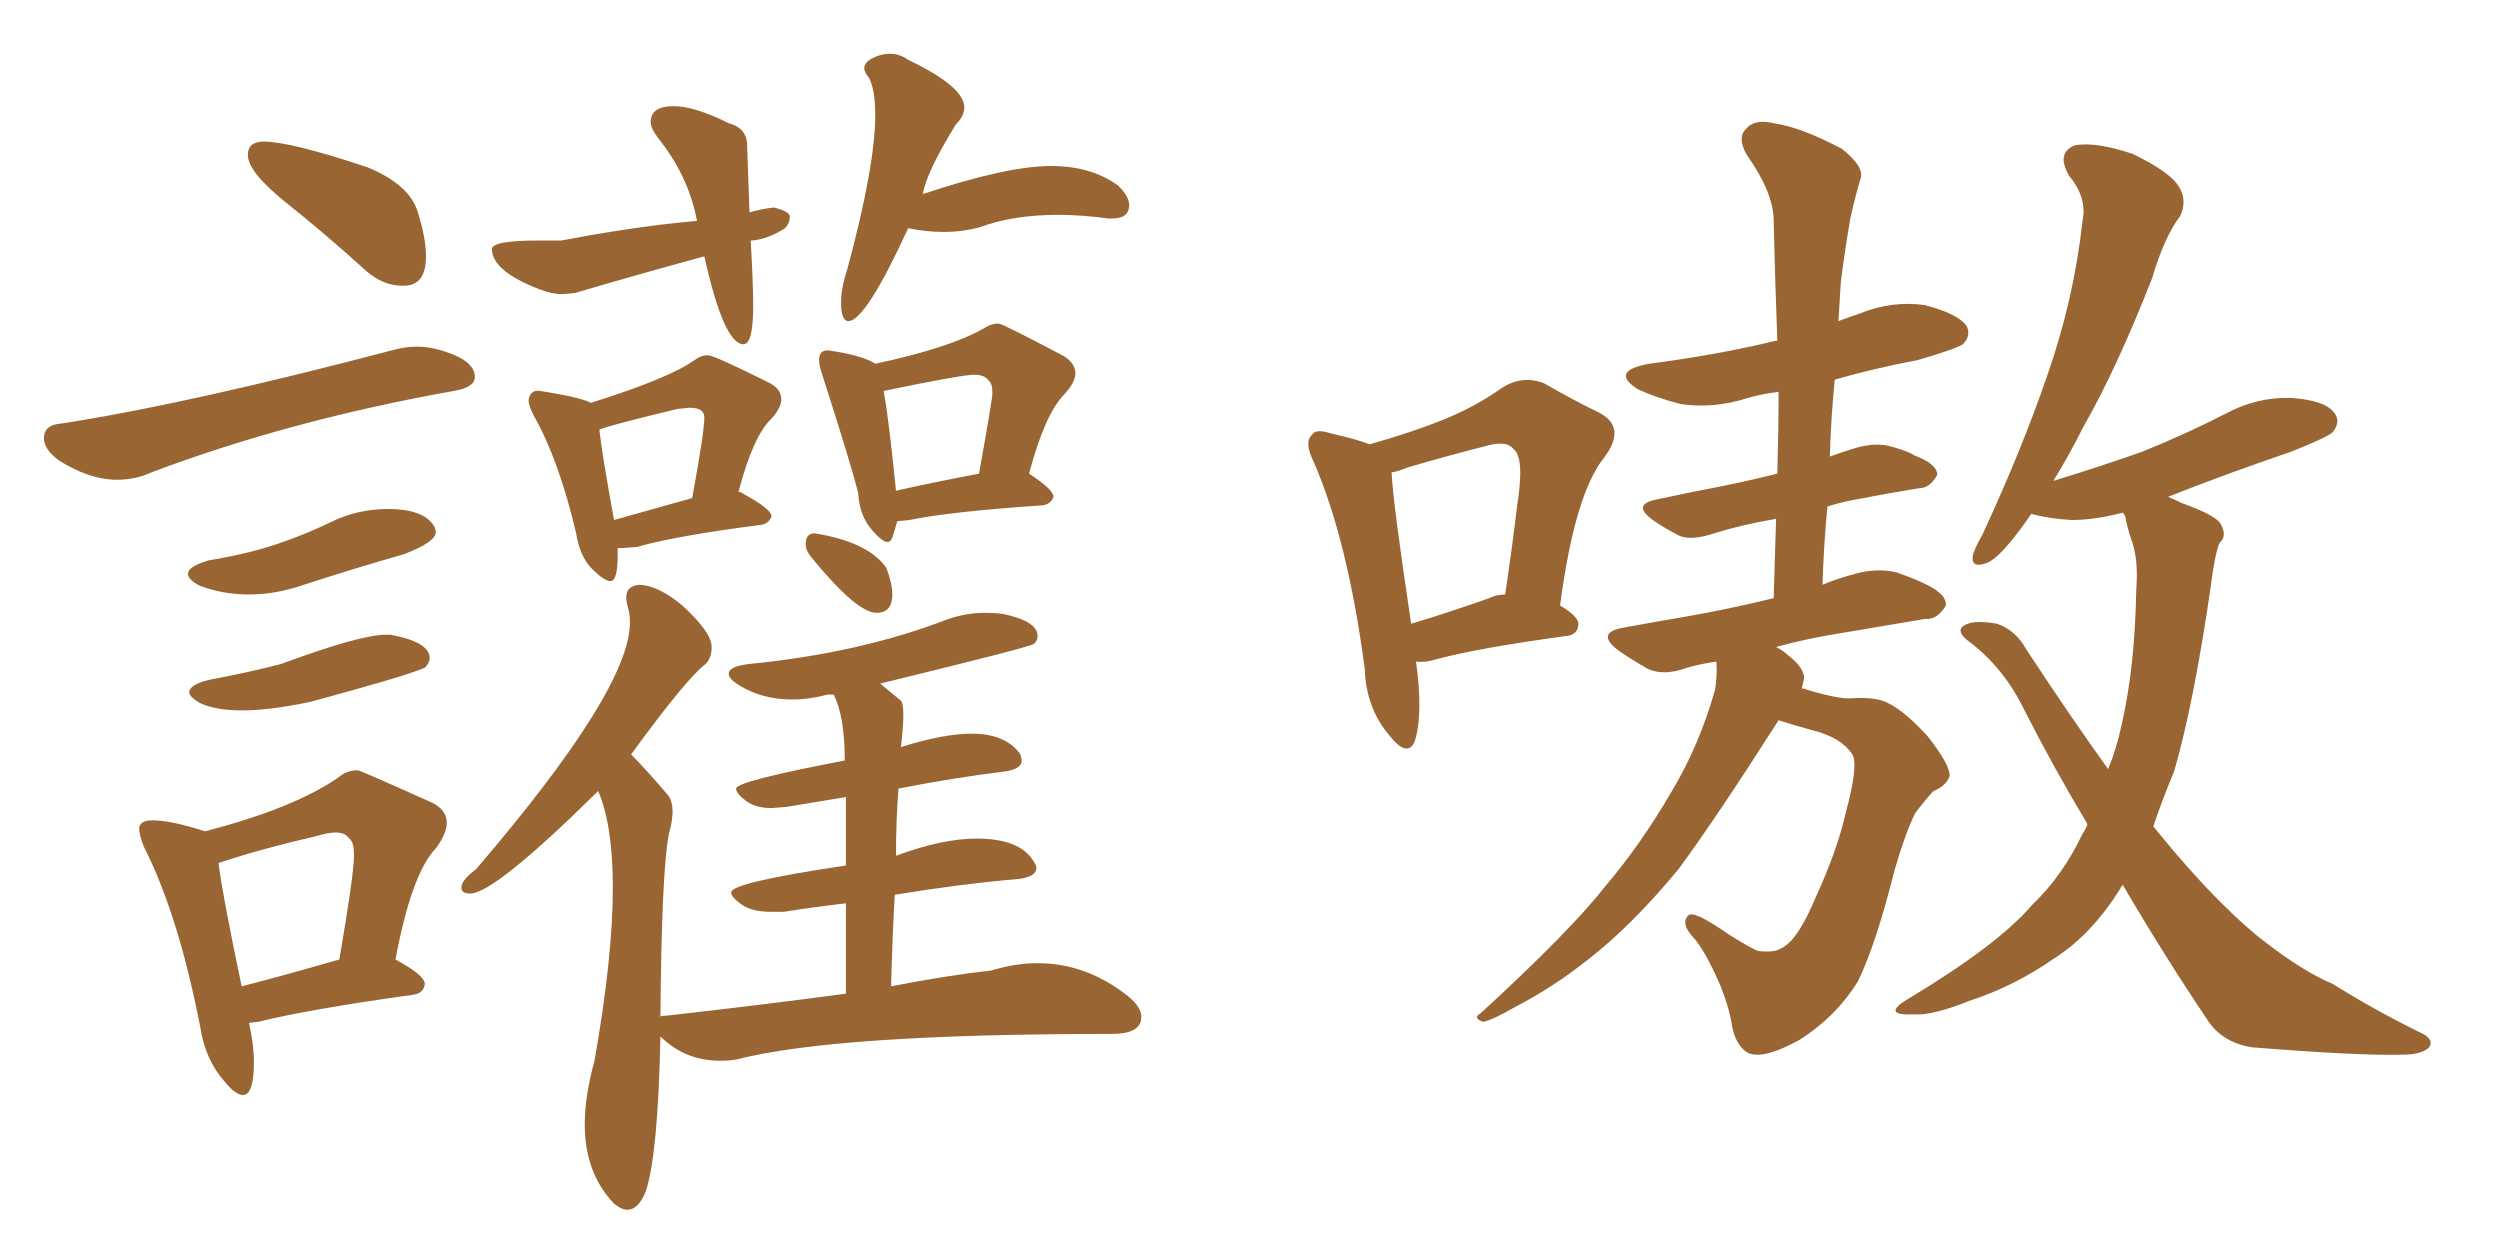 <svg xmlns="http://www.w3.org/2000/svg" xmlns:xlink="http://www.w3.org/1999/xlink" width="300" height="150"><path fill="#996633" padding="10" d="M48.19 34.28L48.49 34.28Q51.12 34.28 51.12 30.76L51.12 30.76Q51.12 28.56 50.10 25.34Q49.07 22.12 44.09 20.07L44.09 20.07Q34.86 16.99 31.64 16.99L31.64 16.99Q29.74 16.99 29.74 18.60L29.74 18.60Q29.74 20.65 34.42 24.39Q39.11 28.13 43.95 32.52L43.95 32.52Q46.00 34.28 48.19 34.28L48.19 34.28ZM14.06 57.57L14.06 57.57Q16.26 57.57 18.16 56.69L18.16 56.69Q34.86 50.39 54.64 46.88L54.64 46.88Q56.98 46.44 56.98 45.26L56.98 45.26Q56.98 43.65 54.57 42.63Q52.15 41.60 50.10 41.60L50.10 41.60Q48.78 41.60 47.61 41.89L47.61 41.89Q22.56 48.49 7.32 50.83L7.32 50.83Q5.27 50.98 5.27 52.59L5.27 52.59Q5.27 53.91 7.03 55.22L7.03 55.22Q10.69 57.57 14.06 57.57ZM29.88 71.34L29.88 71.34Q33.11 71.34 36.47 70.17L36.47 70.17Q42.33 68.26 48.49 66.50L48.49 66.50Q52.29 65.04 52.29 63.87L52.29 63.87Q52.29 63.43 52.00 62.99L52.00 62.99Q50.68 61.08 46.58 61.08L46.58 61.08Q42.92 61.08 39.77 62.62Q36.62 64.16 33.11 65.33Q29.59 66.50 25.05 67.24L25.05 67.24Q22.56 67.97 22.56 68.85L22.56 68.85Q22.56 69.58 24.02 70.31L24.02 70.31Q26.81 71.34 29.88 71.34ZM29.00 85.25L29.00 85.25Q32.37 85.25 37.21 84.23L37.21 84.23Q48.63 81.15 50.98 80.13L50.98 80.13Q51.56 79.54 51.56 78.96L51.56 78.96Q51.56 77.05 46.88 76.17L46.88 76.17L46.29 76.17Q43.21 76.17 33.69 79.69L33.69 79.69Q29.74 80.71 25.05 81.59L25.05 81.59Q22.71 82.18 22.71 83.06L22.71 83.06Q22.71 83.64 24.02 84.38L24.02 84.38Q25.93 85.25 29.00 85.25ZM29.15 131.40L29.15 131.40Q30.47 131.40 30.47 127.44L30.47 127.44Q30.47 125.39 29.88 122.75L29.88 122.75L31.05 122.61Q36.91 121.14 49.51 119.38L49.51 119.38Q50.83 119.24 50.98 118.07L50.98 118.07Q50.98 117.04 47.46 115.14L47.46 115.14Q49.37 104.88 52.29 101.81L52.29 101.81Q53.61 100.05 53.61 98.73L53.61 98.73Q53.61 97.27 52.00 96.39L52.00 96.39Q43.21 92.43 42.92 92.43L42.92 92.43Q41.60 92.43 40.58 93.31L40.58 93.31Q35.30 96.97 24.61 99.76L24.61 99.76Q20.51 98.44 18.31 98.44L18.31 98.44Q16.70 98.44 16.70 99.46L16.70 99.46Q16.70 100.20 17.29 101.66L17.29 101.66Q21.39 109.72 24.02 123.19L24.02 123.19Q24.61 127.15 26.95 129.79L26.95 129.79Q28.27 131.40 29.15 131.40ZM29.00 118.36L29.00 118.36Q26.66 107.23 26.22 103.56L26.22 103.56Q31.49 101.81 37.94 100.34L37.94 100.34Q39.40 99.90 40.28 99.90L40.28 99.90Q41.46 99.90 41.89 100.63L41.89 100.63Q42.48 100.93 42.48 102.69L42.48 102.69Q42.48 104.88 40.72 115.14L40.72 115.14Q34.13 117.04 29.00 118.36ZM89.21 41.31L89.21 41.31Q90.38 41.31 90.38 36.77L90.38 36.77Q90.38 33.84 90.09 29.00L90.09 29.00L90.09 28.86L90.23 28.86Q92.14 28.71 94.19 27.39L94.19 27.39Q94.78 26.81 94.78 25.93L94.78 25.93Q94.63 25.34 92.87 24.90L92.87 24.90Q91.41 25.05 89.94 25.49L89.94 25.49L89.65 17.43Q89.65 15.38 87.45 14.79L87.45 14.79Q83.35 12.74 80.86 12.74L80.86 12.74Q78.08 12.74 78.08 14.65L78.08 14.65Q78.08 15.38 78.96 16.55L78.96 16.55Q82.62 21.09 83.64 26.51L83.64 26.51Q76.61 27.10 67.38 28.86L67.38 28.86L64.75 28.86Q59.03 28.86 59.03 29.88L59.03 29.88Q59.03 32.52 64.75 34.72L64.75 34.72Q66.21 35.30 67.53 35.30L67.53 35.30L68.99 35.16Q76.46 32.96 84.52 30.76L84.52 30.76Q86.87 41.31 89.21 41.31ZM101.81 38.53L101.81 38.53Q103.86 38.53 108.98 27.39L108.98 27.39Q111.18 27.83 113.23 27.83L113.23 27.83Q115.58 27.83 117.63 27.25L117.63 27.25Q121.58 25.78 127.00 25.78L127.00 25.78Q129.79 25.78 133.01 26.22L133.01 26.22L133.45 26.22Q135.50 26.22 135.50 24.61L135.50 24.61Q135.50 23.58 134.18 22.27L134.18 22.27Q130.96 19.92 126.12 19.92L126.12 19.92Q120.85 19.92 110.74 23.29L110.74 23.29Q111.18 20.65 114.70 14.94L114.70 14.94Q115.72 13.92 115.72 12.89L115.72 12.89Q115.72 10.40 108.98 7.18L108.98 7.18Q107.96 6.45 106.79 6.45L106.79 6.45Q105.76 6.45 104.74 6.96Q103.71 7.47 103.71 8.20L103.71 8.20Q103.71 8.64 104.30 9.38L104.30 9.38Q105.03 10.84 105.03 13.77L105.03 13.77Q105.03 19.92 101.66 32.37L101.66 32.37Q100.93 34.57 100.93 36.33L100.93 36.33Q100.93 38.53 101.81 38.53ZM73.24 69.73L73.24 69.73Q74.12 69.73 74.12 66.65L74.12 66.65L74.12 65.77L74.71 65.77L76.46 65.63Q81.01 64.31 91.26 62.99L91.26 62.99Q92.29 62.84 92.58 61.96L92.58 61.96Q92.58 61.08 89.06 59.18L89.06 59.18Q88.92 59.03 88.62 59.03L88.62 59.03Q90.38 52.29 92.58 50.24L92.58 50.24Q93.75 48.93 93.75 47.90L93.75 47.90Q93.75 46.73 92.43 46.00L92.43 46.00Q85.69 42.63 84.96 42.63L84.96 42.63Q84.08 42.63 83.35 43.21L83.35 43.21Q80.27 45.41 70.90 48.34L70.90 48.34Q69.87 47.75 65.48 47.02L65.48 47.02L64.60 46.88Q63.57 46.88 63.43 48.05L63.43 48.05Q63.43 48.63 64.01 49.80L64.01 49.80Q67.09 55.22 69.14 64.01L69.14 64.01Q69.58 66.80 71.04 68.26Q72.51 69.73 73.24 69.73ZM83.06 59.77L73.68 62.40Q72.22 54.35 71.92 51.56L71.92 51.56Q72.80 51.12 81.30 49.07L81.30 49.07L82.76 48.93Q84.52 48.93 84.52 50.10L84.52 50.10Q84.52 51.86 83.06 59.77L83.06 59.77ZM106.49 65.04L106.49 65.04Q106.93 65.04 107.15 64.31Q107.37 63.57 107.67 62.55L107.67 62.55L109.13 62.40Q114.11 61.38 125.10 60.64L125.10 60.64Q126.12 60.50 126.42 59.62L126.42 59.62Q126.42 58.74 123.49 56.84L123.49 56.84Q125.39 49.66 127.73 47.31L127.73 47.31Q129.05 45.85 129.05 44.82L129.05 44.82Q129.05 43.65 127.73 42.77L127.73 42.77Q120.26 38.82 119.82 38.82L119.82 38.82Q118.95 38.82 118.07 39.40L118.07 39.40Q113.96 41.75 105.03 43.65L105.03 43.65Q103.71 42.77 100.34 42.19L100.34 42.19L99.32 42.04Q98.29 42.04 98.29 43.21L98.29 43.21Q98.29 43.80 98.58 44.68L98.58 44.68Q102.25 56.10 102.98 59.18L102.98 59.18Q103.13 61.96 104.74 63.72L104.74 63.72Q105.91 65.04 106.49 65.04ZM107.52 58.89L107.52 58.89Q106.64 50.10 106.05 47.02L106.05 47.02Q106.05 46.88 106.20 46.88L106.20 46.88Q115.43 44.97 116.89 44.97L116.89 44.97Q118.21 44.97 118.65 45.70L118.65 45.70Q119.09 46.00 119.09 47.17L119.09 47.17Q119.09 47.90 117.48 56.84L117.48 56.84Q112.06 57.86 107.52 58.89ZM105.18 73.54L105.18 73.54Q107.08 73.54 107.08 71.34L107.08 71.34Q107.08 70.02 106.35 68.12L106.35 68.12Q104.15 65.04 97.85 64.01L97.85 64.01L97.71 64.01Q96.68 64.01 96.68 65.33L96.68 65.33Q96.68 66.06 97.41 66.94L97.41 66.94Q102.83 73.54 105.18 73.54ZM75.29 145.17L75.29 145.17Q76.61 145.17 77.49 142.97L77.49 142.97Q78.96 138.57 79.25 124.37L79.25 124.37Q82.18 127.29 86.43 127.29L86.43 127.29Q87.45 127.29 88.33 127.15L88.33 127.15Q100.20 124.07 133.45 124.07L133.45 124.07Q136.96 124.07 136.96 122.02L136.96 122.02Q136.96 120.85 135.35 119.53L135.35 119.53Q130.37 115.58 124.51 115.58L124.51 115.58Q121.88 115.58 118.95 116.46L118.95 116.46Q113.67 117.04 106.93 118.36L106.93 118.36Q107.08 112.50 107.37 107.37L107.37 107.37Q115.43 106.05 122.31 105.47L122.31 105.47Q124.37 105.18 124.37 104.15L124.37 104.15Q124.37 103.86 124.07 103.42L124.07 103.42Q122.46 100.63 117.19 100.63L117.19 100.63Q113.09 100.63 107.52 102.69L107.52 102.69Q107.52 98.58 107.81 94.63L107.81 94.63Q114.55 93.31 120.56 92.58L120.56 92.58Q122.61 92.29 122.61 91.26L122.61 91.26L122.46 90.53Q120.70 88.04 116.60 88.04L116.60 88.04Q113.23 88.04 108.11 89.65L108.11 89.65Q108.40 87.16 108.40 85.84L108.40 85.84Q108.40 84.38 108.11 84.08L108.11 84.08L105.62 82.03Q123.63 77.64 124.07 77.27Q124.51 76.90 124.51 76.32L124.51 76.32Q124.51 74.56 120.41 73.68L120.41 73.68Q119.38 73.54 118.21 73.54L118.21 73.54Q116.02 73.54 113.82 74.27L113.82 74.27Q103.27 78.37 89.79 79.69L89.79 79.69Q87.45 79.98 87.45 80.86L87.45 80.86Q87.45 81.45 88.62 82.18L88.62 82.18Q91.41 83.94 95.07 83.94L95.07 83.94Q97.12 83.94 99.32 83.35L99.32 83.35L100.05 83.35Q101.37 85.99 101.37 91.26L101.37 91.26Q88.33 93.75 88.33 94.63L88.33 94.63Q88.33 95.21 89.50 96.09Q90.67 96.97 92.58 96.97L92.58 96.97L94.34 96.83L101.51 95.65L101.51 103.86Q87.74 105.91 87.74 107.08L87.74 107.08Q87.74 107.67 88.99 108.54Q90.23 109.42 92.58 109.42L92.58 109.42L94.04 109.42Q97.71 108.84 101.51 108.40L101.51 108.40L101.51 119.24Q91.70 120.56 79.98 121.88L79.98 121.88Q79.25 121.88 79.25 122.02L79.25 122.02L79.25 122.17Q79.39 104.44 80.27 100.05L80.27 100.05Q80.71 98.44 80.71 97.41L80.71 97.41Q80.71 95.95 79.98 95.21L79.98 95.21Q77.49 92.29 75.73 90.53L75.73 90.53Q82.47 81.30 84.67 79.69L84.67 79.69Q85.40 78.96 85.40 77.64L85.40 77.64Q85.40 75.88 81.88 72.66L81.88 72.66Q79.10 70.31 76.76 70.17L76.76 70.17Q75.15 70.31 75.15 71.63L75.15 71.63Q75.15 72.22 75.37 72.95Q75.59 73.68 75.59 74.71L75.59 74.71Q75.59 82.76 57.13 104.30L57.13 104.30Q55.37 105.62 55.37 106.49L55.37 106.49Q55.37 107.23 56.40 107.23L56.40 107.23Q59.33 107.23 71.78 94.92L71.78 94.92Q73.54 99.02 73.54 106.49L73.54 106.49Q73.54 114.84 71.34 127.29L71.34 127.29Q70.17 131.54 70.17 134.91L70.17 134.91Q70.17 140.77 73.68 144.43L73.68 144.43Q74.56 145.17 75.29 145.17ZM169.92 79.39L169.92 79.39Q170.80 85.69 169.78 88.92L169.78 88.92Q168.90 91.11 166.55 88.04L166.55 88.04Q163.92 84.81 163.77 80.27L163.77 80.27Q161.72 64.75 157.62 55.37L157.62 55.37Q156.45 53.03 157.47 52.15L157.47 52.15Q157.91 51.42 159.67 52.00L159.67 52.00Q162.89 52.73 164.36 53.32L164.36 53.32Q169.48 51.86 173.14 50.39L173.14 50.39Q177.10 48.78 180.18 46.58L180.18 46.58Q182.67 44.97 185.30 46.00L185.30 46.00Q189.11 48.19 191.89 49.51L191.89 49.51Q195.26 51.27 192.48 54.93L192.48 54.93Q188.96 59.33 187.21 72.66L187.21 72.66Q189.40 73.97 189.40 74.85L189.40 74.85Q189.40 76.17 187.94 76.32L187.94 76.32Q177.25 77.78 172.41 79.10L172.41 79.10Q170.95 79.54 169.92 79.39ZM178.71 71.78L178.71 71.78Q179.59 71.34 180.62 71.34L180.62 71.34Q181.49 65.48 182.08 60.50L182.08 60.50Q182.96 54.93 181.64 53.91L181.64 53.91Q180.76 52.73 177.98 53.61L177.98 53.61Q173.88 54.64 168.90 56.10L168.90 56.10Q167.87 56.54 166.99 56.69L166.99 56.69Q167.14 60.21 169.34 74.85L169.34 74.85Q173.29 73.68 178.71 71.78ZM213.43 86.43L213.43 86.43Q205.96 98.14 201.42 104.30L201.42 104.30Q195.85 111.04 190.58 115.14L190.58 115.14Q186.33 118.51 181.79 120.85L181.79 120.85Q179.00 122.46 177.98 122.61L177.98 122.61Q176.66 122.17 177.69 121.58L177.69 121.58Q188.53 111.62 192.63 106.35L192.63 106.35Q196.88 101.37 200.54 95.07L200.54 95.07Q203.91 89.50 205.81 82.76L205.81 82.76Q206.10 80.86 205.96 79.39L205.96 79.39Q203.91 79.69 202.44 80.13L202.44 80.13Q199.66 81.15 197.75 80.27L197.75 80.27Q195.70 79.10 194.24 78.08L194.24 78.08Q191.31 75.88 194.97 75.29L194.97 75.29Q198.93 74.56 202.44 73.97L202.44 73.97Q207.42 73.10 212.84 71.78L212.84 71.78Q212.99 66.80 213.13 62.26L213.13 62.26Q208.89 62.99 205.66 64.01L205.66 64.01Q203.03 64.89 201.56 64.31L201.56 64.31Q199.80 63.43 198.34 62.40L198.34 62.40Q195.70 60.50 198.93 59.91L198.93 59.91Q202.29 59.18 205.37 58.59L205.37 58.59Q209.18 57.86 213.28 56.84L213.28 56.84Q213.43 51.56 213.43 47.02L213.43 47.02Q211.23 47.31 209.77 47.75L209.77 47.75Q205.66 49.07 201.71 48.49L201.71 48.49Q198.78 47.75 196.58 46.73L196.58 46.73Q193.07 44.53 197.90 43.65L197.90 43.65Q205.66 42.63 211.96 41.16L211.96 41.16Q212.40 41.02 213.28 40.87L213.28 40.87Q212.99 33.25 212.84 26.51L212.84 26.51Q212.84 23.14 209.62 18.60L209.62 18.60Q208.45 16.55 209.47 15.53L209.47 15.53Q210.50 14.21 212.84 14.79L212.84 14.79Q216.06 15.23 221.04 17.87L221.04 17.87Q223.83 20.07 223.24 21.53L223.24 21.53Q222.66 23.44 222.07 26.07L222.07 26.07Q221.48 29.30 220.90 33.84L220.90 33.84Q220.75 36.18 220.61 38.53L220.61 38.53Q221.78 38.09 223.10 37.65L223.10 37.65Q227.05 36.04 231.01 36.62L231.01 36.62Q234.96 37.65 235.99 39.11L235.99 39.11Q236.57 40.28 235.55 41.31L235.55 41.31Q234.67 41.89 230.13 43.21L230.13 43.21Q224.71 44.24 220.17 45.56L220.17 45.56Q219.73 49.95 219.58 54.79L219.58 54.79Q221.19 54.20 222.66 53.76L222.66 53.76Q225.15 53.03 227.05 53.61L227.05 53.61Q229.10 54.20 229.69 54.64L229.69 54.64Q232.47 55.66 232.47 56.98L232.47 56.98Q231.59 58.59 230.27 58.59L230.27 58.59Q226.61 59.18 222.07 60.06L222.07 60.06Q220.61 60.35 219.29 60.79L219.29 60.79Q218.85 65.33 218.70 70.17L218.70 70.17Q220.46 69.43 222.66 68.85L222.66 68.85Q225.29 68.12 227.64 68.70L227.64 68.70Q229.69 69.43 230.57 69.87L230.57 69.87Q233.64 71.19 233.50 72.66L233.50 72.66Q232.47 74.41 231.01 74.27L231.01 74.27Q226.76 75 221.48 75.88L221.48 75.88Q216.80 76.61 213.13 77.64L213.13 77.64Q214.01 78.08 214.60 78.66L214.60 78.66Q216.36 79.98 216.50 81.30L216.50 81.30Q216.36 82.03 216.21 82.62L216.21 82.62Q216.65 82.62 216.80 82.76L216.80 82.76Q220.75 83.94 222.22 83.79L222.22 83.79Q224.41 83.64 225.88 84.08L225.88 84.08Q228.08 84.81 231.30 88.33L231.30 88.33Q234.08 91.85 233.94 93.16L233.94 93.16Q233.50 94.34 232.03 94.92L232.03 94.92Q231.30 95.65 229.83 97.56L229.83 97.56Q228.66 99.90 227.34 104.44L227.34 104.44Q225.15 113.23 222.95 117.77L222.95 117.77Q220.31 122.02 215.92 124.80L215.92 124.80Q211.38 127.29 209.62 126.27L209.62 126.27Q208.30 125.39 207.86 123.19L207.86 123.19Q207.57 121.14 206.54 118.51L206.54 118.51Q204.93 114.70 203.47 112.79L203.47 112.79Q201.56 110.89 202.59 109.86L202.59 109.86Q203.17 109.13 207.57 112.21L207.57 112.21Q209.91 113.67 210.94 114.11L210.94 114.11Q211.96 114.26 212.99 114.11L212.99 114.11Q214.01 113.82 214.89 112.94L214.89 112.94Q216.36 111.33 217.82 107.81L217.82 107.81Q220.46 102.10 221.48 97.56L221.48 97.56Q222.95 92.14 222.36 90.67L222.36 90.67Q221.04 88.48 217.38 87.60L217.38 87.60Q214.75 86.87 213.43 86.43ZM254.74 106.20L254.74 106.20L254.74 106.20Q254.44 106.49 254.44 106.64L254.44 106.64Q250.93 112.21 246.53 114.99L246.53 114.99Q241.70 118.36 236.28 120.12L236.28 120.12Q231.88 121.88 229.69 121.73L229.69 121.73Q225.73 121.88 228.81 119.97L228.81 119.97Q239.79 113.38 243.90 108.54L243.90 108.54Q247.56 105.03 249.90 100.05L249.90 100.05Q250.34 99.46 250.49 98.88L250.49 98.88Q246.53 92.29 242.87 85.11L242.87 85.11Q240.38 79.98 235.99 76.76L235.99 76.76Q234.96 75.88 235.40 75.29L235.40 75.29Q236.43 74.27 239.65 74.85L239.65 74.85Q241.85 75.59 243.16 77.93L243.16 77.93Q248.44 85.99 252.98 92.29L252.98 92.29Q254.00 89.79 254.59 87.01L254.59 87.01Q256.20 79.98 256.35 70.75L256.35 70.75Q256.64 67.09 255.76 64.75L255.76 64.75Q255.18 62.99 255.03 61.96L255.03 61.96Q254.88 61.67 254.74 61.52L254.74 61.52Q251.37 62.40 248.58 62.40L248.58 62.40Q245.95 62.26 243.75 61.67L243.75 61.67Q243.16 62.55 242.72 63.13L242.72 63.13Q239.94 66.94 238.48 67.53L238.48 67.53Q236.57 68.26 236.72 66.80L236.72 66.80Q236.87 65.92 237.89 64.16L237.89 64.16Q242.58 54.05 245.65 45.12L245.65 45.12Q248.88 35.89 249.90 26.51L249.90 26.51Q250.49 23.73 248.29 21.09L248.29 21.09Q246.68 18.31 249.02 17.43L249.02 17.43Q251.51 16.99 255.91 18.46L255.91 18.46Q260.45 20.65 261.47 22.41L261.47 22.41Q262.50 24.02 261.62 25.93L261.62 25.93Q259.72 28.42 258.25 33.40L258.25 33.40Q254.00 44.24 249.90 51.42L249.90 51.42Q248.14 54.93 246.39 57.71L246.39 57.71Q252.10 55.96 257.08 54.20L257.08 54.20Q262.50 52.00 267.04 49.66L267.04 49.66Q270.85 47.61 274.95 47.75L274.95 47.75Q279.05 48.05 280.08 49.51L280.08 49.51Q280.96 50.54 279.93 51.86L279.93 51.86Q279.35 52.44 274.95 54.20L274.95 54.20Q267.19 56.84 260.16 59.62L260.16 59.62Q260.89 59.91 261.77 60.35L261.77 60.35Q265.87 61.82 266.46 62.84L266.46 62.84Q267.33 64.31 266.31 65.19L266.31 65.19Q265.72 66.80 265.28 70.46L265.28 70.46Q263.23 84.52 260.89 92.58L260.89 92.58Q259.42 96.09 258.40 99.17L258.40 99.17Q262.79 104.59 266.46 108.25L266.46 108.25Q269.53 111.33 271.88 113.09L271.88 113.09Q276.42 116.60 279.93 118.07L279.93 118.07Q285.06 121.29 290.77 124.07L290.77 124.07Q292.09 124.80 291.50 125.68L291.50 125.68Q290.63 126.56 288.28 126.56L288.28 126.56Q283.15 126.71 270.26 125.68L270.26 125.68Q266.60 125.10 264.84 122.31L264.84 122.31Q259.72 114.70 254.74 106.20Z"/></svg>